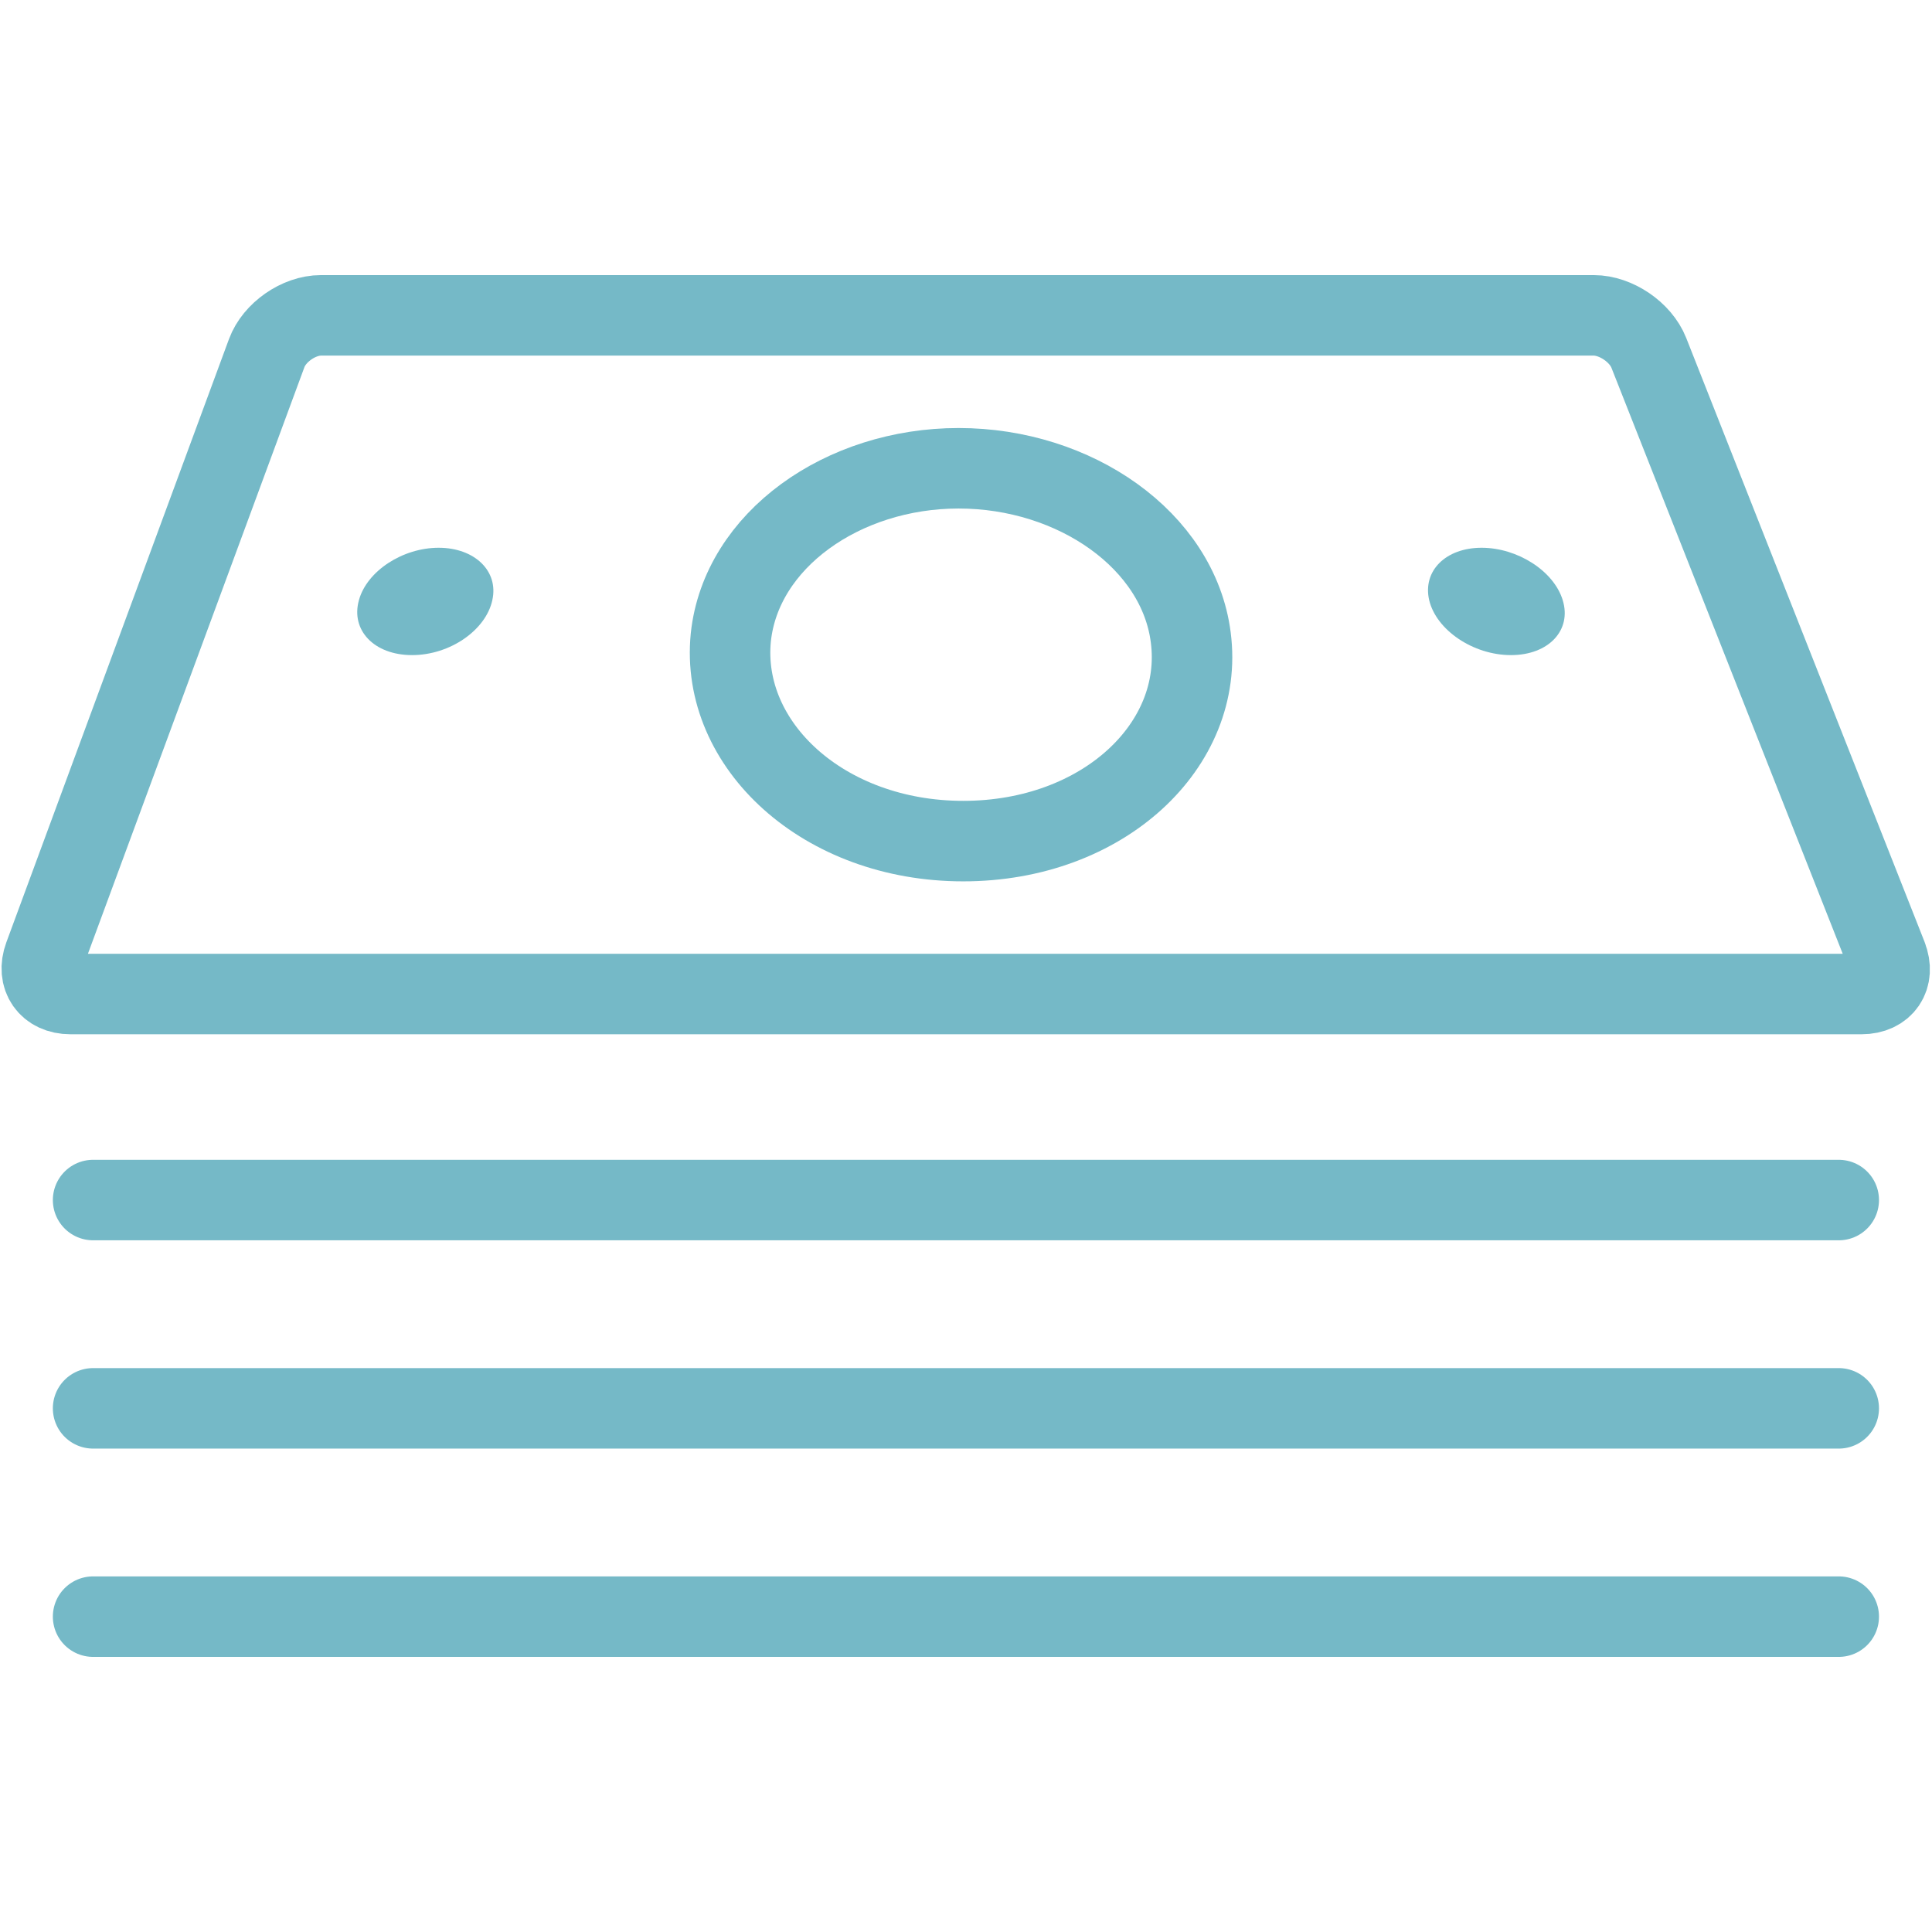 <svg xmlns="http://www.w3.org/2000/svg" width="48" height="48" fill="rgba(117,185,199,1)" viewBox="0 0 48 48"><path fill="none" stroke="rgba(117,185,199,1)" stroke-width="2" stroke-linecap="round" stroke-linejoin="round" stroke-miterlimit="10" d="M46.883 23.766c.202.512-.083.93-.633.93H1.75c-.55 0-.844-.422-.654-.938l5.53-14.985c.19-.516.797-.938 1.347-.938h31.624c.55 0 1.165.418 1.367.93l5.92 15z"/><path fill="none" stroke="rgba(117,185,199,1)" stroke-width="2" stroke-linecap="round" stroke-linejoin="round" stroke-miterlimit="10" d="M29.584 15.837c.347 2.674-2.175 5.06-5.652 5.06-3.473 0-6.04-2.39-5.775-5.06.254-2.414 2.778-4.203 5.66-4.203 2.89 0 5.46 1.79 5.767 4.203z"/><path d="M12.232 14.91c-.16.745-1.052 1.366-1.994 1.366-.944 0-1.53-.62-1.32-1.367.2-.724 1.088-1.3 1.98-1.3.892 0 1.495.577 1.334 1.3zM38.825 14.91c.23.745-.347 1.366-1.286 1.366-.937 0-1.855-.62-2.032-1.367-.166-.724.41-1.3 1.303-1.3s1.794.577 2.015 1.3z"/><path fill="none" stroke="rgba(117,185,199,1)" stroke-width="2" stroke-linecap="round" stroke-linejoin="round" stroke-miterlimit="10" d="M2.313 29.815h43.37M2.313 34.99h43.37M2.313 40.165h43.37"/></svg>